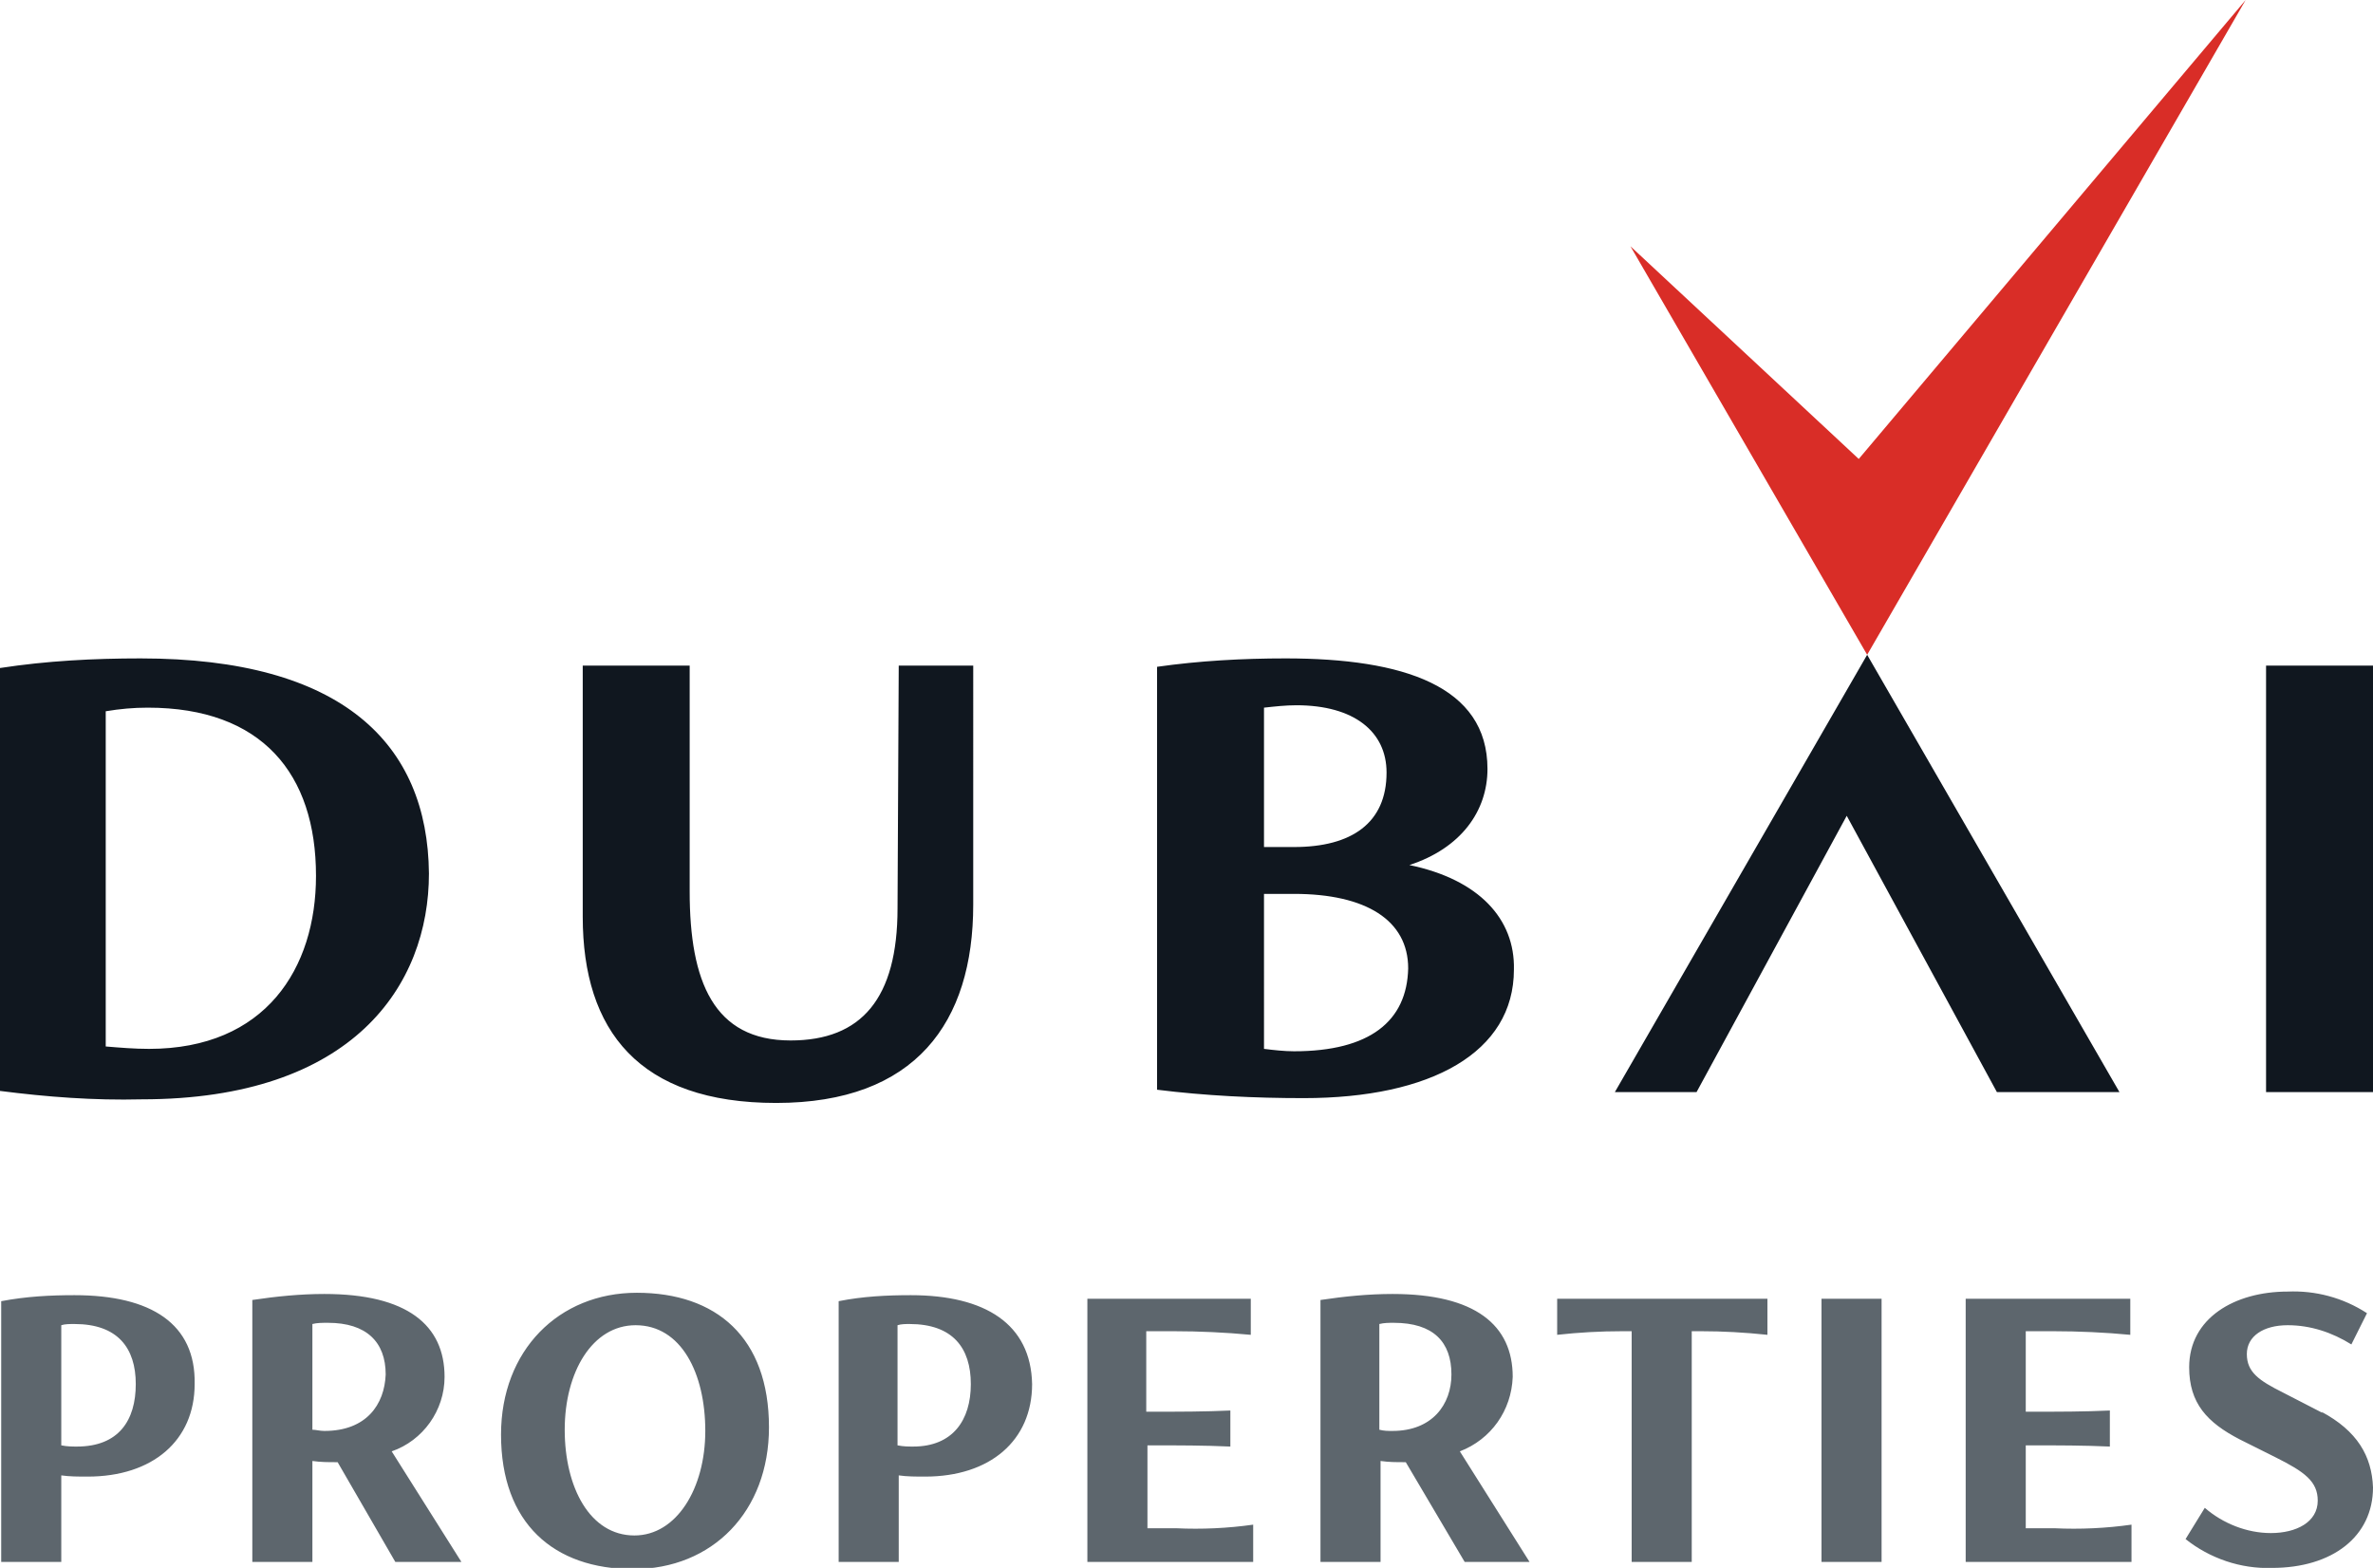 <?xml version="1.0" encoding="utf-8"?>
<!-- Generator: Adobe Illustrator 26.0.1, SVG Export Plug-In . SVG Version: 6.00 Build 0)  -->
<svg version="1.1" id="Layer_1" xmlns="http://www.w3.org/2000/svg" xmlns:xlink="http://www.w3.org/1999/xlink" x="0px" y="0px"
	 viewBox="0 0 197.5 130.5" style="enable-background:new 0 0 197.5 130.5;" xml:space="preserve">
<style type="text/css">
	.st0{fill:#5D666D;}
	.st1{fill:#D92D27;}
	.st2{fill:#10171F;}
</style>
<path class="st0" d="M6.2,107.8c-2,0-4,0.1-6.1,0.5V130h5v-7.2c0.7,0.1,1.4,0.1,2.2,0.1c5.4,0,8.9-3,8.9-7.7
	C16.3,110.2,12.6,107.8,6.2,107.8z M6.4,120.4c-0.4,0-0.8,0-1.3-0.1v-10c0.3-0.1,0.7-0.1,1.1-0.1c3.6,0,5.1,2,5.1,5
	S9.9,120.4,6.4,120.4z M37,114.6c0-4.3-3.1-6.9-10-6.9c-2,0-4,0.2-6,0.5V130h5v-8.4c0.7,0.1,1.3,0.1,2,0.1h0.1l4.8,8.3h5.5l-5.8-9.2
	C35.2,119.9,37,117.4,37,114.6z M27,119.1c-0.4,0-0.7-0.1-1-0.1v-8.8c0.4-0.1,0.8-0.1,1.3-0.1c3.2,0,4.8,1.6,4.8,4.3
	C32,116.9,30.5,119.1,27,119.1z M53,107.6c-6.5,0-11.3,4.8-11.3,11.8c0,7.4,4.4,11.2,11,11.2S64,125.8,64,118.8
	C64,111.3,59.6,107.6,53,107.6L53,107.6z M52.8,127.8c-3.7,0-5.8-4-5.8-8.8s2.3-8.7,5.9-8.7c3.8,0,5.8,4,5.8,8.8
	S56.3,127.8,52.8,127.8L52.8,127.8z M75.8,107.8c-2,0-4,0.1-6,0.5V130h5v-7.2c0.7,0.1,1.4,0.1,2.2,0.1c5.4,0,8.9-3,8.9-7.7
	C85.8,110.2,82,107.8,75.8,107.8L75.8,107.8z M76,120.4c-0.4,0-0.8,0-1.3-0.1v-10c0.3-0.1,0.7-0.1,1-0.1c3.6,0,5.1,2,5.1,5
	S79.3,120.4,76,120.4L76,120.4z M95.5,127.2v-6.9H96c2.1,0,4.2,0,6.4,0.1v-3c-2.1,0.1-4.3,0.1-6.4,0.1h-0.6v-6.7h2.3
	c2.1,0,4.3,0.1,6.4,0.3v-3H90.5V130h13.8v-3.1c-2.1,0.3-4.3,0.4-6.4,0.3L95.5,127.2z M125.9,114.6c0-4.3-3.1-6.9-10-6.9
	c-2,0-4,0.2-6,0.5V130h5v-8.4c0.7,0.1,1.3,0.1,2,0.1h0.1l4.9,8.3h5.4l-5.8-9.2C124.1,119.8,125.8,117.4,125.9,114.6L125.9,114.6z
	 M115.9,119.1c-0.4,0-0.7,0-1.1-0.1v-8.8c0.4-0.1,0.8-0.1,1.2-0.1c3.3,0,4.8,1.6,4.8,4.3C120.8,116.9,119.2,119.1,115.9,119.1
	L115.9,119.1z M129.6,111.1c1.8-0.2,3.6-0.3,5.4-0.3h0.8V130h5v-19.2h0.8c1.8,0,3.6,0.1,5.5,0.3v-3h-17.5L129.6,111.1z M151.6,130h5
	v-21.9h-5V130z M168.6,127.2v-6.9h0.6c2.1,0,4.2,0,6.4,0.1v-3c-2.1,0.1-4.3,0.1-6.4,0.1h-0.6v-6.7h2.3c2.1,0,4.3,0.1,6.4,0.3v-3
	h-13.7V130h13.8v-3.1c-2.1,0.3-4.3,0.4-6.4,0.3L168.6,127.2z M193.3,117.6l-3.3-1.7c-2-1-3-1.7-3-3.2s1.4-2.4,3.4-2.4
	c1.9,0,3.7,0.6,5.3,1.6l1.3-2.6c-2-1.3-4.3-1.9-6.6-1.8c-4.4,0-8.2,2.2-8.2,6.3c0,3,1.5,4.6,4.2,6l3,1.5c2.4,1.2,3.5,2,3.5,3.6
	c0,1.8-1.8,2.7-3.9,2.7c-2,0-4-0.8-5.5-2.1l-1.6,2.6c2,1.6,4.6,2.5,7.2,2.4c5,0,8.4-2.6,8.4-6.7c-0.1-2.6-1.3-4.7-4.3-6.3
	L193.3,117.6z"/>
<polygon class="st1" points="186.9,0 154.7,38.2 135.7,20.5 155.4,54.5 "/>
<path class="st2" d="M11.7,54.8C7.8,54.8,3.9,55,0,55.6v35.2c3.9,0.5,7.8,0.8,11.8,0.7c17.6,0,23.9-9.5,23.9-18.8
	C35.6,61.9,28.5,54.8,11.7,54.8z M12.4,87.3c-1.2,0-2.4-0.1-3.6-0.2V59.2c1.2-0.2,2.3-0.3,3.5-0.3c9.5,0,14,5.5,14,14
	C26.3,80.6,22.1,87.3,12.4,87.3z M74.7,75.6c0,7.5-3,11-8.9,11c-6.4,0-8.4-4.9-8.4-12.4V55.4h-8.9v20.9c0,9.5,4.7,15.5,16.1,15.5
	c11.6,0,16.4-6.7,16.4-16.5V55.4h-6.2L74.7,75.6z M117.3,72c4.3-1.4,6.5-4.5,6.5-8c0-6.9-7-9.2-16.8-9.2c-3.6,0-7.2,0.2-10.7,0.7
	v35.2c4,0.5,8.1,0.7,12.2,0.7c10.6,0,17.5-3.8,17.5-10.7C126.1,76.5,123.1,73.2,117.3,72z M105.2,58.9c0.9-0.1,1.8-0.2,2.7-0.2
	c4.8,0,7.5,2.2,7.5,5.6c0,4.2-2.9,6.2-7.7,6.2h-2.5V58.9z M107.7,87.5c-0.8,0-1.7-0.1-2.5-0.2V74.4h2.5c6,0,9.5,2.2,9.5,6.2
	C117.1,85,114,87.5,107.7,87.5z M188.6,55.4v35.5h8.9V55.4H188.6z M134.4,90.9h6.8l12.5-23l12.5,23h10.2l-21-36.4L134.4,90.9z"/>
</svg>
